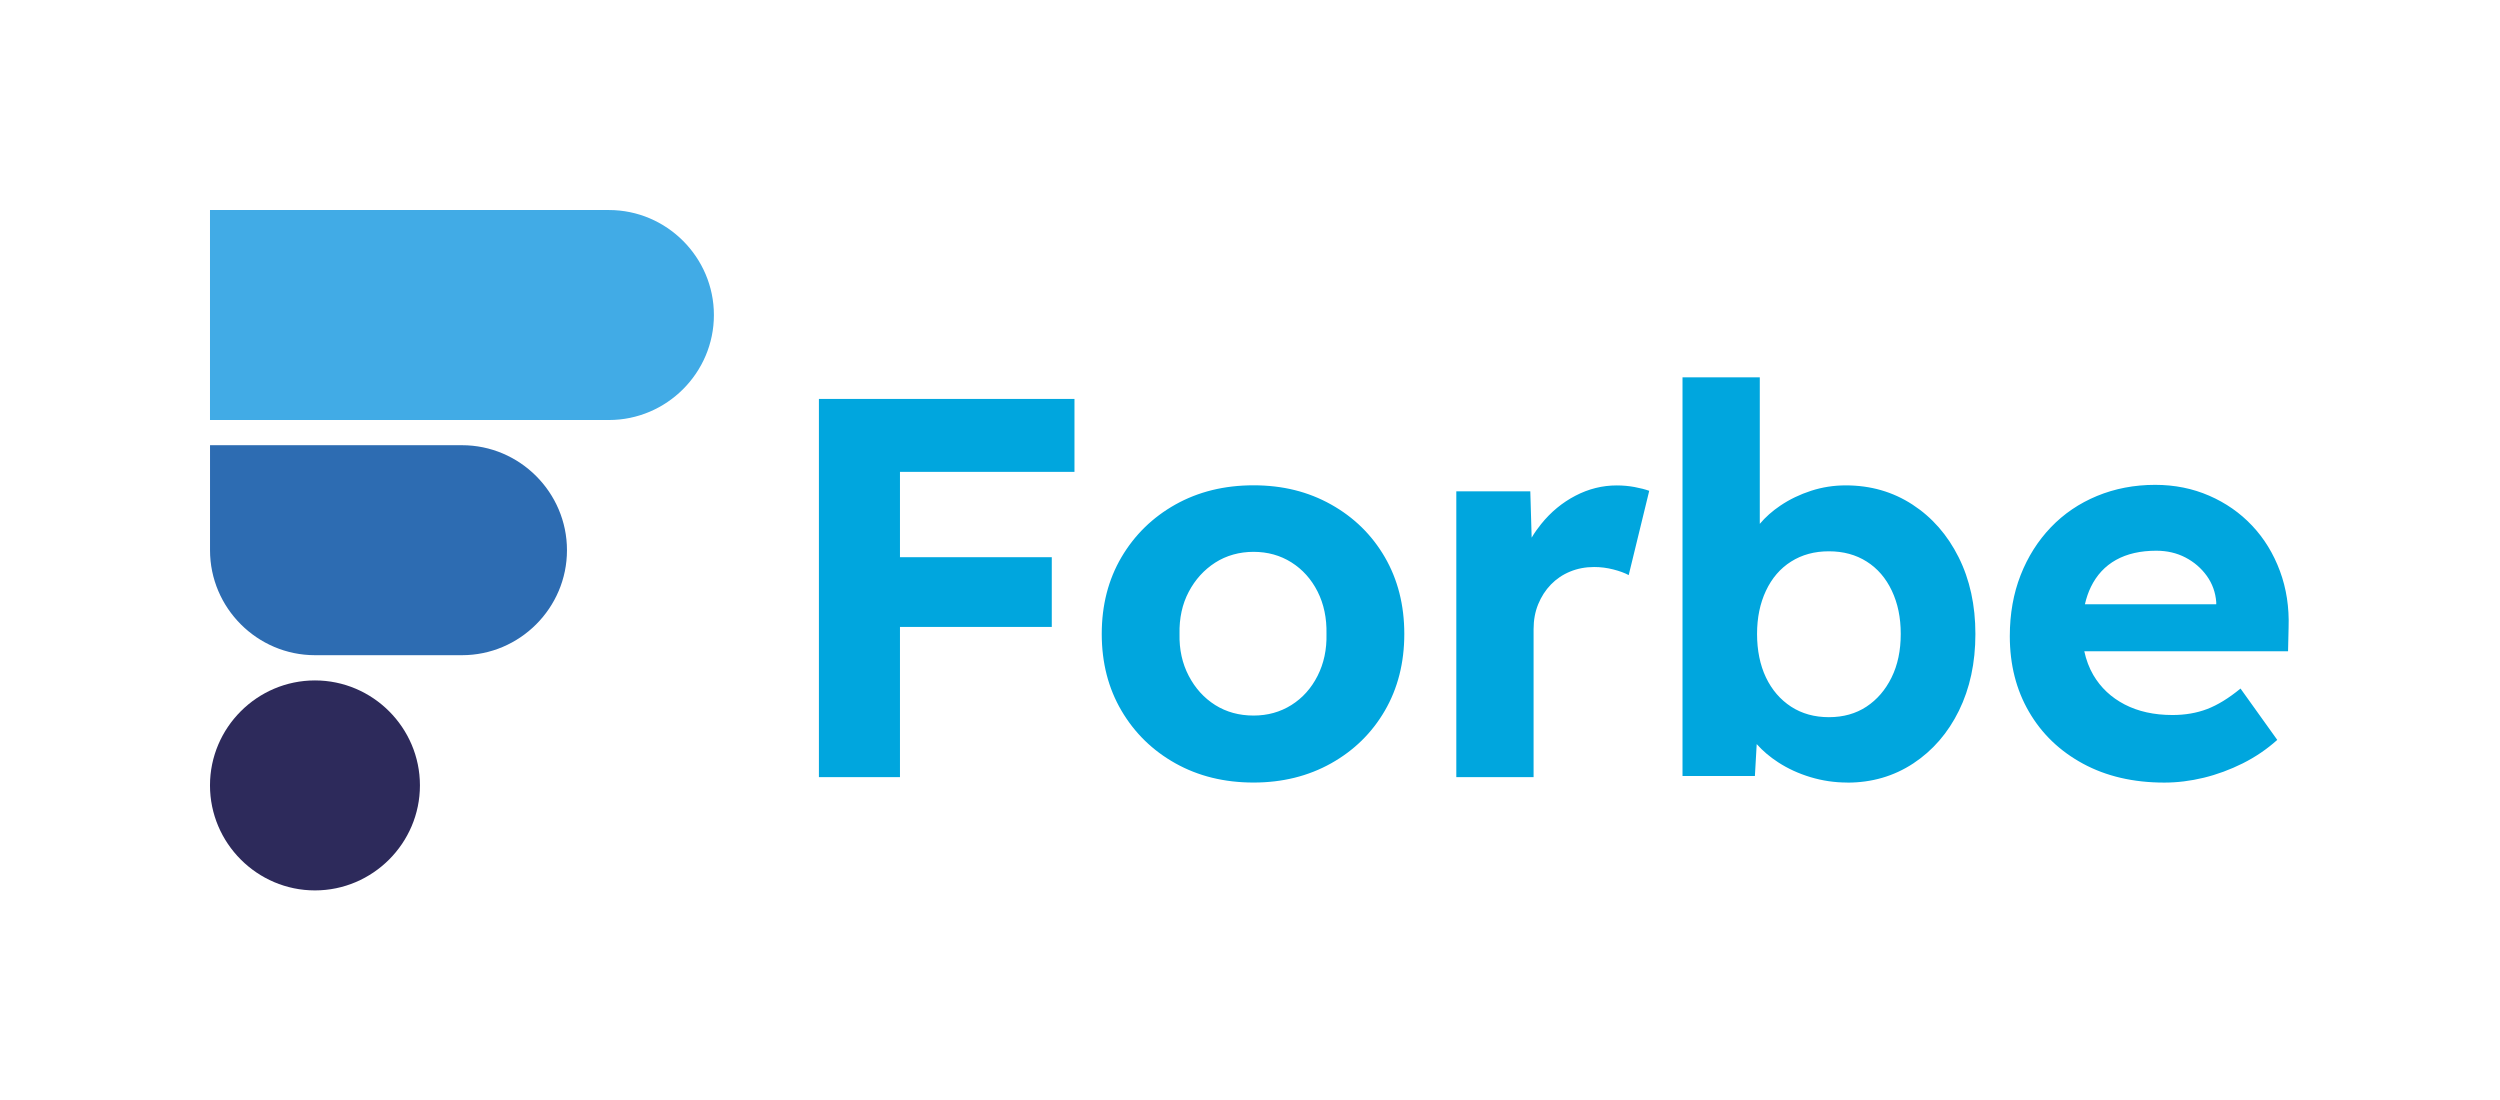 <svg xmlns="http://www.w3.org/2000/svg" id="Capa_1" viewBox="0 0 648.97 285.65"><defs><style>      .cls-1 {        fill: #41abe6;      }      .cls-1, .cls-2, .cls-3 {        fill-rule: evenodd;      }      .cls-2 {        fill: #2d6cb2;      }      .cls-4 {        fill: #00a6de;      }      .cls-3 {        fill: #2d2a5b;      }    </style></defs><g id="Logo"><g><path class="cls-1" d="M158.08,54.52H54.51v54.51h103.56c14.99,0,27.25-12.26,27.25-27.25s-12.26-27.26-27.25-27.26h0Z"></path><path class="cls-2" d="M119.92,170.08h-38.15c-14.99,0-27.25-12.26-27.25-27.25v-27.26h65.41c14.99,0,27.25,12.26,27.25,27.26s-12.26,27.25-27.25,27.25"></path><path class="cls-3" d="M81.76,176.63c14.99,0,27.25,12.26,27.25,27.25s-12.26,27.26-27.25,27.26-27.25-12.26-27.25-27.26,12.26-27.25,27.25-27.25"></path></g><path class="cls-4" d="M541.06,169.06c.47,2.22,1.27,4.34,2.34,6.17,1.92,3.27,4.63,5.82,8.13,7.64,3.51,1.82,7.64,2.74,12.41,2.74,3.27,0,6.27-.51,8.98-1.54,2.71-1.03,5.61-2.8,8.69-5.33l9.54,13.33c-2.71,2.43-5.7,4.46-8.98,6.1-3.27,1.63-6.64,2.88-10.1,3.72-3.46.84-6.87,1.26-10.24,1.26-8.04,0-15.08-1.64-21.11-4.91-6.03-3.27-10.71-7.76-14.02-13.47-3.32-5.7-4.98-12.25-4.98-19.63,0-5.8.94-11.08,2.81-15.85,1.87-4.76,4.49-8.9,7.85-12.41,3.36-3.51,7.36-6.22,11.99-8.14,4.63-1.91,9.66-2.88,15.08-2.88,5.05,0,9.72.94,14.02,2.81,4.3,1.87,8.02,4.46,11.15,7.78,3.13,3.32,5.54,7.25,7.22,11.78,1.68,4.53,2.43,9.42,2.25,14.66l-.14,6.17h-52.91ZM541.22,156.86h34.09v-.56c-.19-2.53-1.01-4.79-2.45-6.81-1.45-2.01-3.3-3.6-5.54-4.77-2.25-1.17-4.77-1.76-7.58-1.76-4.11,0-7.6.8-10.45,2.39-2.85,1.59-5.02,3.93-6.52,7.01-.66,1.36-1.18,2.87-1.55,4.49h0ZM479.53,203.14c-3.27,0-6.45-.47-9.54-1.4s-5.89-2.22-8.41-3.86c-2.16-1.4-4.01-2.98-5.56-4.72l-.47,8.29h-18.79v-103.5h20.06v38.04c1.46-1.74,3.25-3.33,5.33-4.73,2.43-1.64,5.1-2.92,8-3.86,2.9-.94,5.89-1.4,8.98-1.4,6.45,0,12.22,1.66,17.32,4.98,5.1,3.32,9.09,7.88,11.99,13.68,2.9,5.8,4.35,12.44,4.35,19.92s-1.43,14.12-4.28,19.92c-2.85,5.8-6.81,10.35-11.85,13.68-5.05,3.32-10.75,4.98-17.11,4.98h0ZM474.76,186.17c3.74,0,6.99-.91,9.75-2.73,2.76-1.82,4.93-4.35,6.52-7.58,1.59-3.22,2.38-6.99,2.38-11.29s-.77-7.95-2.31-11.22c-1.54-3.27-3.72-5.8-6.52-7.57-2.8-1.78-6.07-2.67-9.82-2.67s-7.01.89-9.82,2.67c-2.81,1.77-4.98,4.3-6.52,7.57-1.54,3.27-2.31,7.01-2.31,11.22s.77,8.06,2.31,11.29c1.54,3.22,3.72,5.75,6.52,7.58,2.81,1.82,6.08,2.73,9.82,2.73h0ZM397.61,139.55c.75-1.29,1.67-2.54,2.45-3.51,2.52-3.13,5.5-5.59,8.91-7.36,3.41-1.78,6.99-2.67,10.73-2.67,1.59,0,3.13.14,4.63.42,1.5.28,2.76.61,3.79.98l-5.33,21.88c-1.03-.56-2.36-1.05-4-1.47-1.63-.42-3.3-.63-4.98-.63-2.25,0-4.33.4-6.24,1.19-1.92.79-3.58,1.92-4.98,3.36-1.4,1.45-2.5,3.16-3.3,5.12-.8,1.96-1.19,4.11-1.19,6.45v38.43h-20.06v-74.19h19.21l.35,12h0ZM325.41,203.14c-7.58,0-14.33-1.66-20.27-4.98-5.94-3.32-10.61-7.88-14.02-13.68-3.41-5.8-5.12-12.43-5.12-19.92s1.71-14.12,5.12-19.92c3.42-5.8,8.09-10.35,14.02-13.68,5.94-3.32,12.69-4.98,20.27-4.98s14.19,1.66,20.12,4.98c5.93,3.32,10.59,7.88,13.96,13.68,3.36,5.8,5.05,12.44,5.05,19.92s-1.68,14.12-5.05,19.92c-3.37,5.8-8.02,10.35-13.96,13.68-5.94,3.32-12.65,4.98-20.12,4.98M325.41,185.75c3.65,0,6.92-.91,9.82-2.73,2.9-1.82,5.16-4.35,6.8-7.58,1.63-3.22,2.41-6.85,2.31-10.87.09-4.11-.68-7.78-2.31-11.01-1.63-3.22-3.9-5.75-6.8-7.58-2.9-1.82-6.17-2.73-9.82-2.73s-7.06.94-9.96,2.8c-2.9,1.87-5.19,4.39-6.87,7.58-1.68,3.18-2.48,6.83-2.39,10.94-.09,4.02.7,7.64,2.39,10.87,1.68,3.22,3.97,5.75,6.87,7.58,2.9,1.82,6.22,2.73,9.96,2.73M278.92,103.56v18.93h-45.3v22.16h39.41v18.09h-39.41v38.99h-21.04v-98.18h66.34,0Z"></path></g></svg>